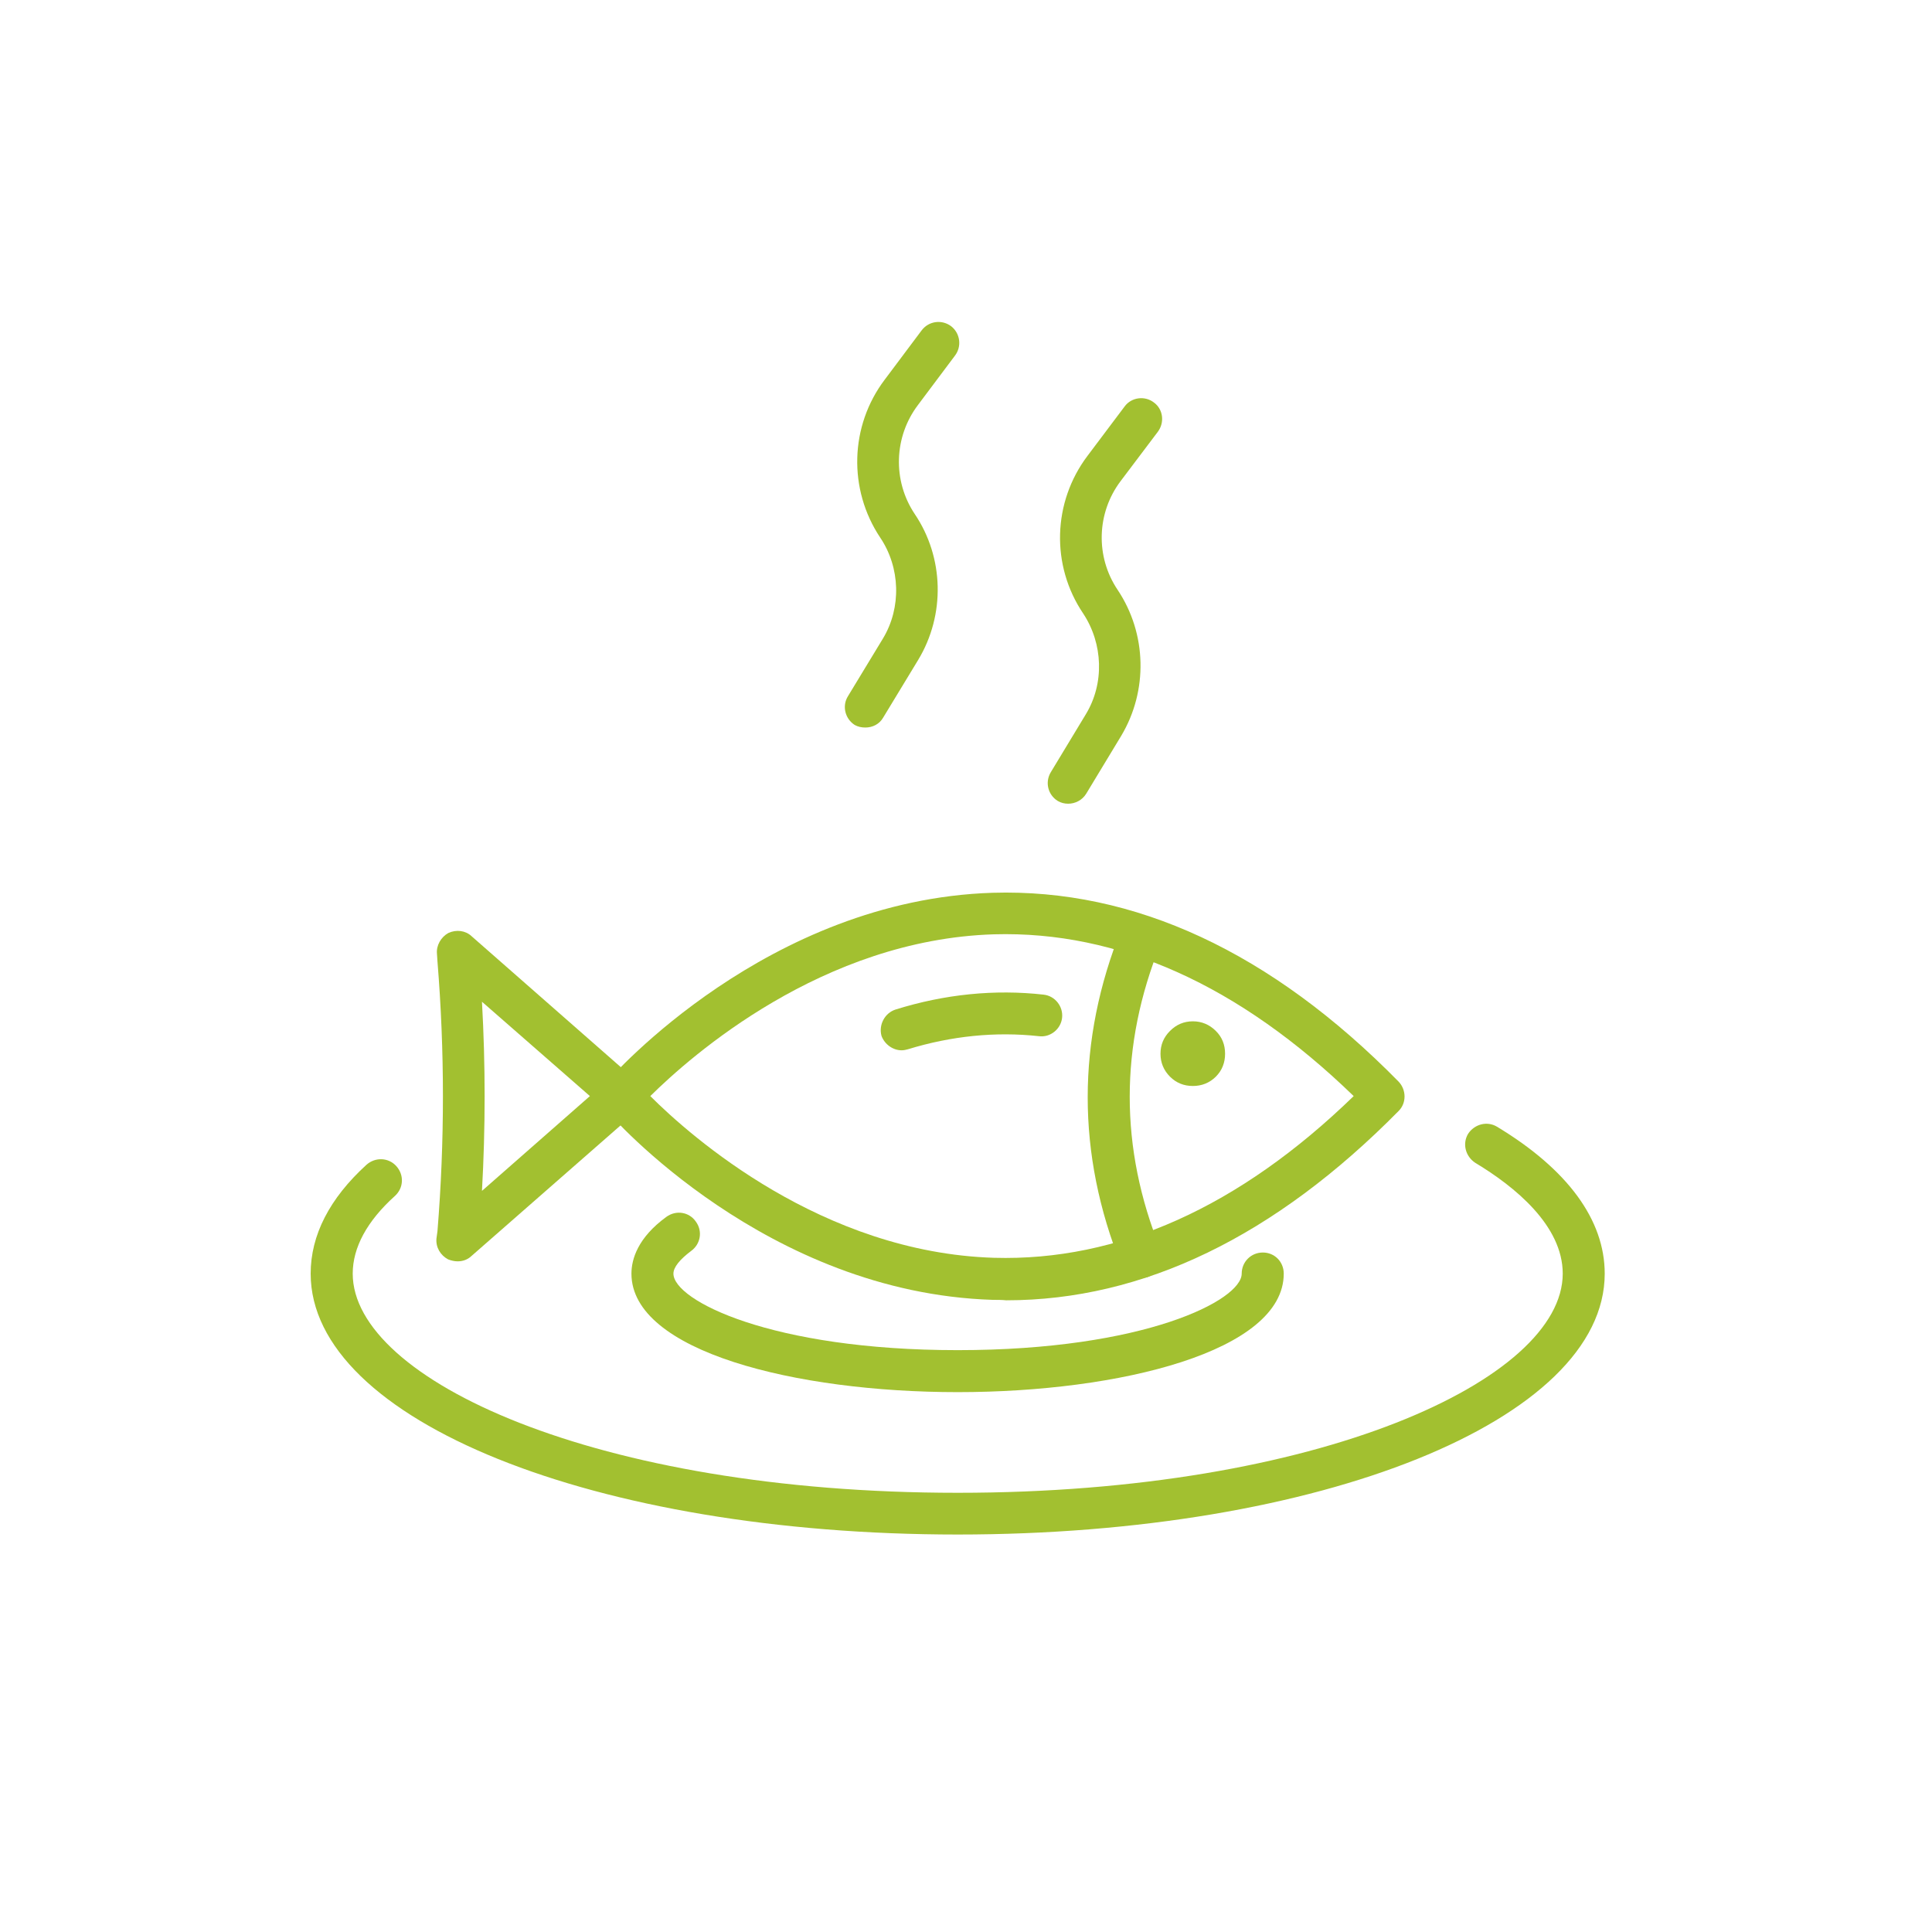 <svg xmlns="http://www.w3.org/2000/svg" xmlns:xlink="http://www.w3.org/1999/xlink" width="40" zoomAndPan="magnify" viewBox="0 0 30 30" height="40" preserveAspectRatio="xMidYMid meet" version="1.2"><defs><clipPath id="3f1f9e07c1"><path d="M 4.82 17 L 25 17 L 25 23.828 L 4.82 23.828 Z M 4.82 17 "/></clipPath></defs><g id="26cc4237c7"><path style=" stroke:none;fill-rule:nonzero;fill:#a2c030;fill-opacity:1;" d="M 15.414 20.184 C 11.91 20.074 9.508 17.355 9.414 17.238 C 9.305 17.117 9.305 16.934 9.414 16.809 C 9.516 16.695 11.918 13.973 15.414 13.863 C 17.613 13.797 19.738 14.781 21.719 16.797 C 21.84 16.926 21.84 17.129 21.719 17.25 C 19.797 19.199 17.754 20.191 15.625 20.191 C 15.555 20.184 15.48 20.184 15.414 20.184 Z M 15.434 14.508 C 12.773 14.59 10.734 16.391 10.098 17.02 C 10.73 17.652 12.766 19.449 15.434 19.531 C 17.363 19.586 19.242 18.746 21.02 17.02 C 19.242 15.297 17.367 14.453 15.434 14.508 Z M 15.434 14.508 "/><path style=" stroke:none;fill-rule:nonzero;fill:#a2c030;fill-opacity:1;" d="M 14 16.309 C 14.035 16.309 14.07 16.301 14.098 16.293 C 14.773 16.086 15.461 16.016 16.133 16.09 C 16.309 16.113 16.473 15.98 16.492 15.805 C 16.512 15.629 16.383 15.465 16.207 15.445 C 15.445 15.359 14.668 15.438 13.906 15.676 C 13.738 15.73 13.641 15.914 13.688 16.086 C 13.738 16.219 13.867 16.309 14 16.309 Z M 14 16.309 "/><path style=" stroke:none;fill-rule:nonzero;fill:#a2c030;fill-opacity:1;" d="M 17.715 19.844 C 17.754 19.844 17.797 19.84 17.836 19.824 C 18.008 19.758 18.082 19.566 18.02 19.402 C 17.383 17.828 17.383 16.234 18.02 14.66 C 18.086 14.488 18.008 14.301 17.836 14.238 C 17.668 14.172 17.477 14.25 17.414 14.422 C 16.715 16.16 16.715 17.918 17.414 19.656 C 17.465 19.77 17.586 19.844 17.715 19.844 Z M 17.715 19.844 "/><path style=" stroke:none;fill-rule:nonzero;fill:#a2c030;fill-opacity:1;" d="M 6.957 19.555 C 6.84 19.492 6.766 19.371 6.777 19.234 L 6.793 19.117 C 6.906 17.727 6.906 16.32 6.793 14.93 L 6.785 14.809 C 6.773 14.68 6.848 14.551 6.961 14.488 C 7.086 14.43 7.227 14.449 7.32 14.535 L 9.875 16.777 C 9.941 16.836 9.984 16.926 9.984 17.02 C 9.984 17.117 9.941 17.203 9.875 17.266 L 7.32 19.504 C 7.262 19.559 7.188 19.586 7.105 19.586 C 7.059 19.586 7.004 19.574 6.957 19.555 Z M 7.484 15.555 C 7.539 16.531 7.539 17.516 7.484 18.492 L 9.16 17.02 Z M 7.484 15.555 "/><path style=" stroke:none;fill-rule:nonzero;fill:#a2c030;fill-opacity:1;" d="M 19.023 16.363 C 19.023 16.5 18.977 16.621 18.879 16.719 C 18.781 16.816 18.66 16.863 18.523 16.863 C 18.383 16.863 18.266 16.816 18.168 16.719 C 18.07 16.621 18.02 16.5 18.02 16.363 C 18.02 16.223 18.07 16.105 18.168 16.008 C 18.266 15.91 18.383 15.859 18.523 15.859 C 18.66 15.859 18.781 15.91 18.879 16.008 C 18.977 16.105 19.023 16.223 19.023 16.363 Z M 19.023 16.363 "/><g clip-rule="nonzero" clip-path="url(#3f1f9e07c1)"><path style=" stroke:none;fill-rule:nonzero;fill:#a2c030;fill-opacity:1;" d="M 14.871 23.828 C 20.504 23.828 24.918 22.051 24.918 19.777 C 24.918 18.941 24.34 18.156 23.246 17.496 C 23.09 17.402 22.895 17.457 22.797 17.605 C 22.703 17.762 22.758 17.957 22.906 18.055 C 23.523 18.426 24.266 19.031 24.266 19.777 C 24.266 21.418 20.492 23.18 14.871 23.18 C 9.25 23.18 5.477 21.418 5.477 19.777 C 5.477 19.371 5.699 18.961 6.133 18.57 C 6.27 18.445 6.277 18.242 6.152 18.105 C 6.031 17.973 5.828 17.965 5.691 18.086 C 5.117 18.609 4.824 19.18 4.824 19.777 C 4.824 22.051 9.234 23.828 14.871 23.828 Z M 14.871 23.828 "/></g><path style=" stroke:none;fill-rule:nonzero;fill:#a2c030;fill-opacity:1;" d="M 14.871 21.617 C 17.387 21.617 19.934 20.984 19.934 19.777 C 19.934 19.594 19.793 19.449 19.609 19.449 C 19.426 19.449 19.281 19.594 19.281 19.777 C 19.281 20.191 17.77 20.965 14.871 20.965 C 11.973 20.965 10.457 20.191 10.457 19.777 C 10.457 19.676 10.559 19.555 10.73 19.426 C 10.879 19.32 10.914 19.117 10.805 18.969 C 10.703 18.82 10.5 18.785 10.348 18.895 C 9.902 19.219 9.805 19.555 9.805 19.777 C 9.805 20.984 12.352 21.617 14.871 21.617 Z M 14.871 21.617 "/><path style=" stroke:none;fill-rule:nonzero;fill:#a2c030;fill-opacity:1;" d="M 16.586 12.48 C 16.695 12.48 16.805 12.426 16.867 12.324 L 17.41 11.426 C 17.828 10.727 17.809 9.84 17.355 9.16 C 17.008 8.645 17.027 7.965 17.402 7.469 L 17.98 6.703 C 18.086 6.559 18.062 6.355 17.918 6.25 C 17.777 6.141 17.57 6.168 17.465 6.309 L 16.887 7.078 C 16.344 7.797 16.316 8.781 16.82 9.527 C 17.129 9.996 17.152 10.613 16.859 11.094 L 16.316 11.992 C 16.223 12.148 16.273 12.344 16.426 12.438 C 16.473 12.465 16.527 12.48 16.586 12.48 Z M 16.586 12.48 "/><path style=" stroke:none;fill-rule:nonzero;fill:#a2c030;fill-opacity:1;" d="M 13.438 11.297 C 13.547 11.297 13.656 11.246 13.715 11.141 L 14.258 10.246 C 14.68 9.547 14.66 8.656 14.203 7.98 C 13.859 7.465 13.879 6.785 14.254 6.289 L 14.828 5.523 C 14.938 5.379 14.91 5.176 14.77 5.066 C 14.625 4.957 14.422 4.984 14.312 5.129 L 13.738 5.895 C 13.195 6.613 13.168 7.598 13.668 8.348 C 13.98 8.812 14 9.434 13.711 9.914 L 13.168 10.809 C 13.07 10.965 13.125 11.164 13.273 11.258 C 13.324 11.285 13.375 11.297 13.438 11.297 Z M 13.438 11.297 "/></g></svg>